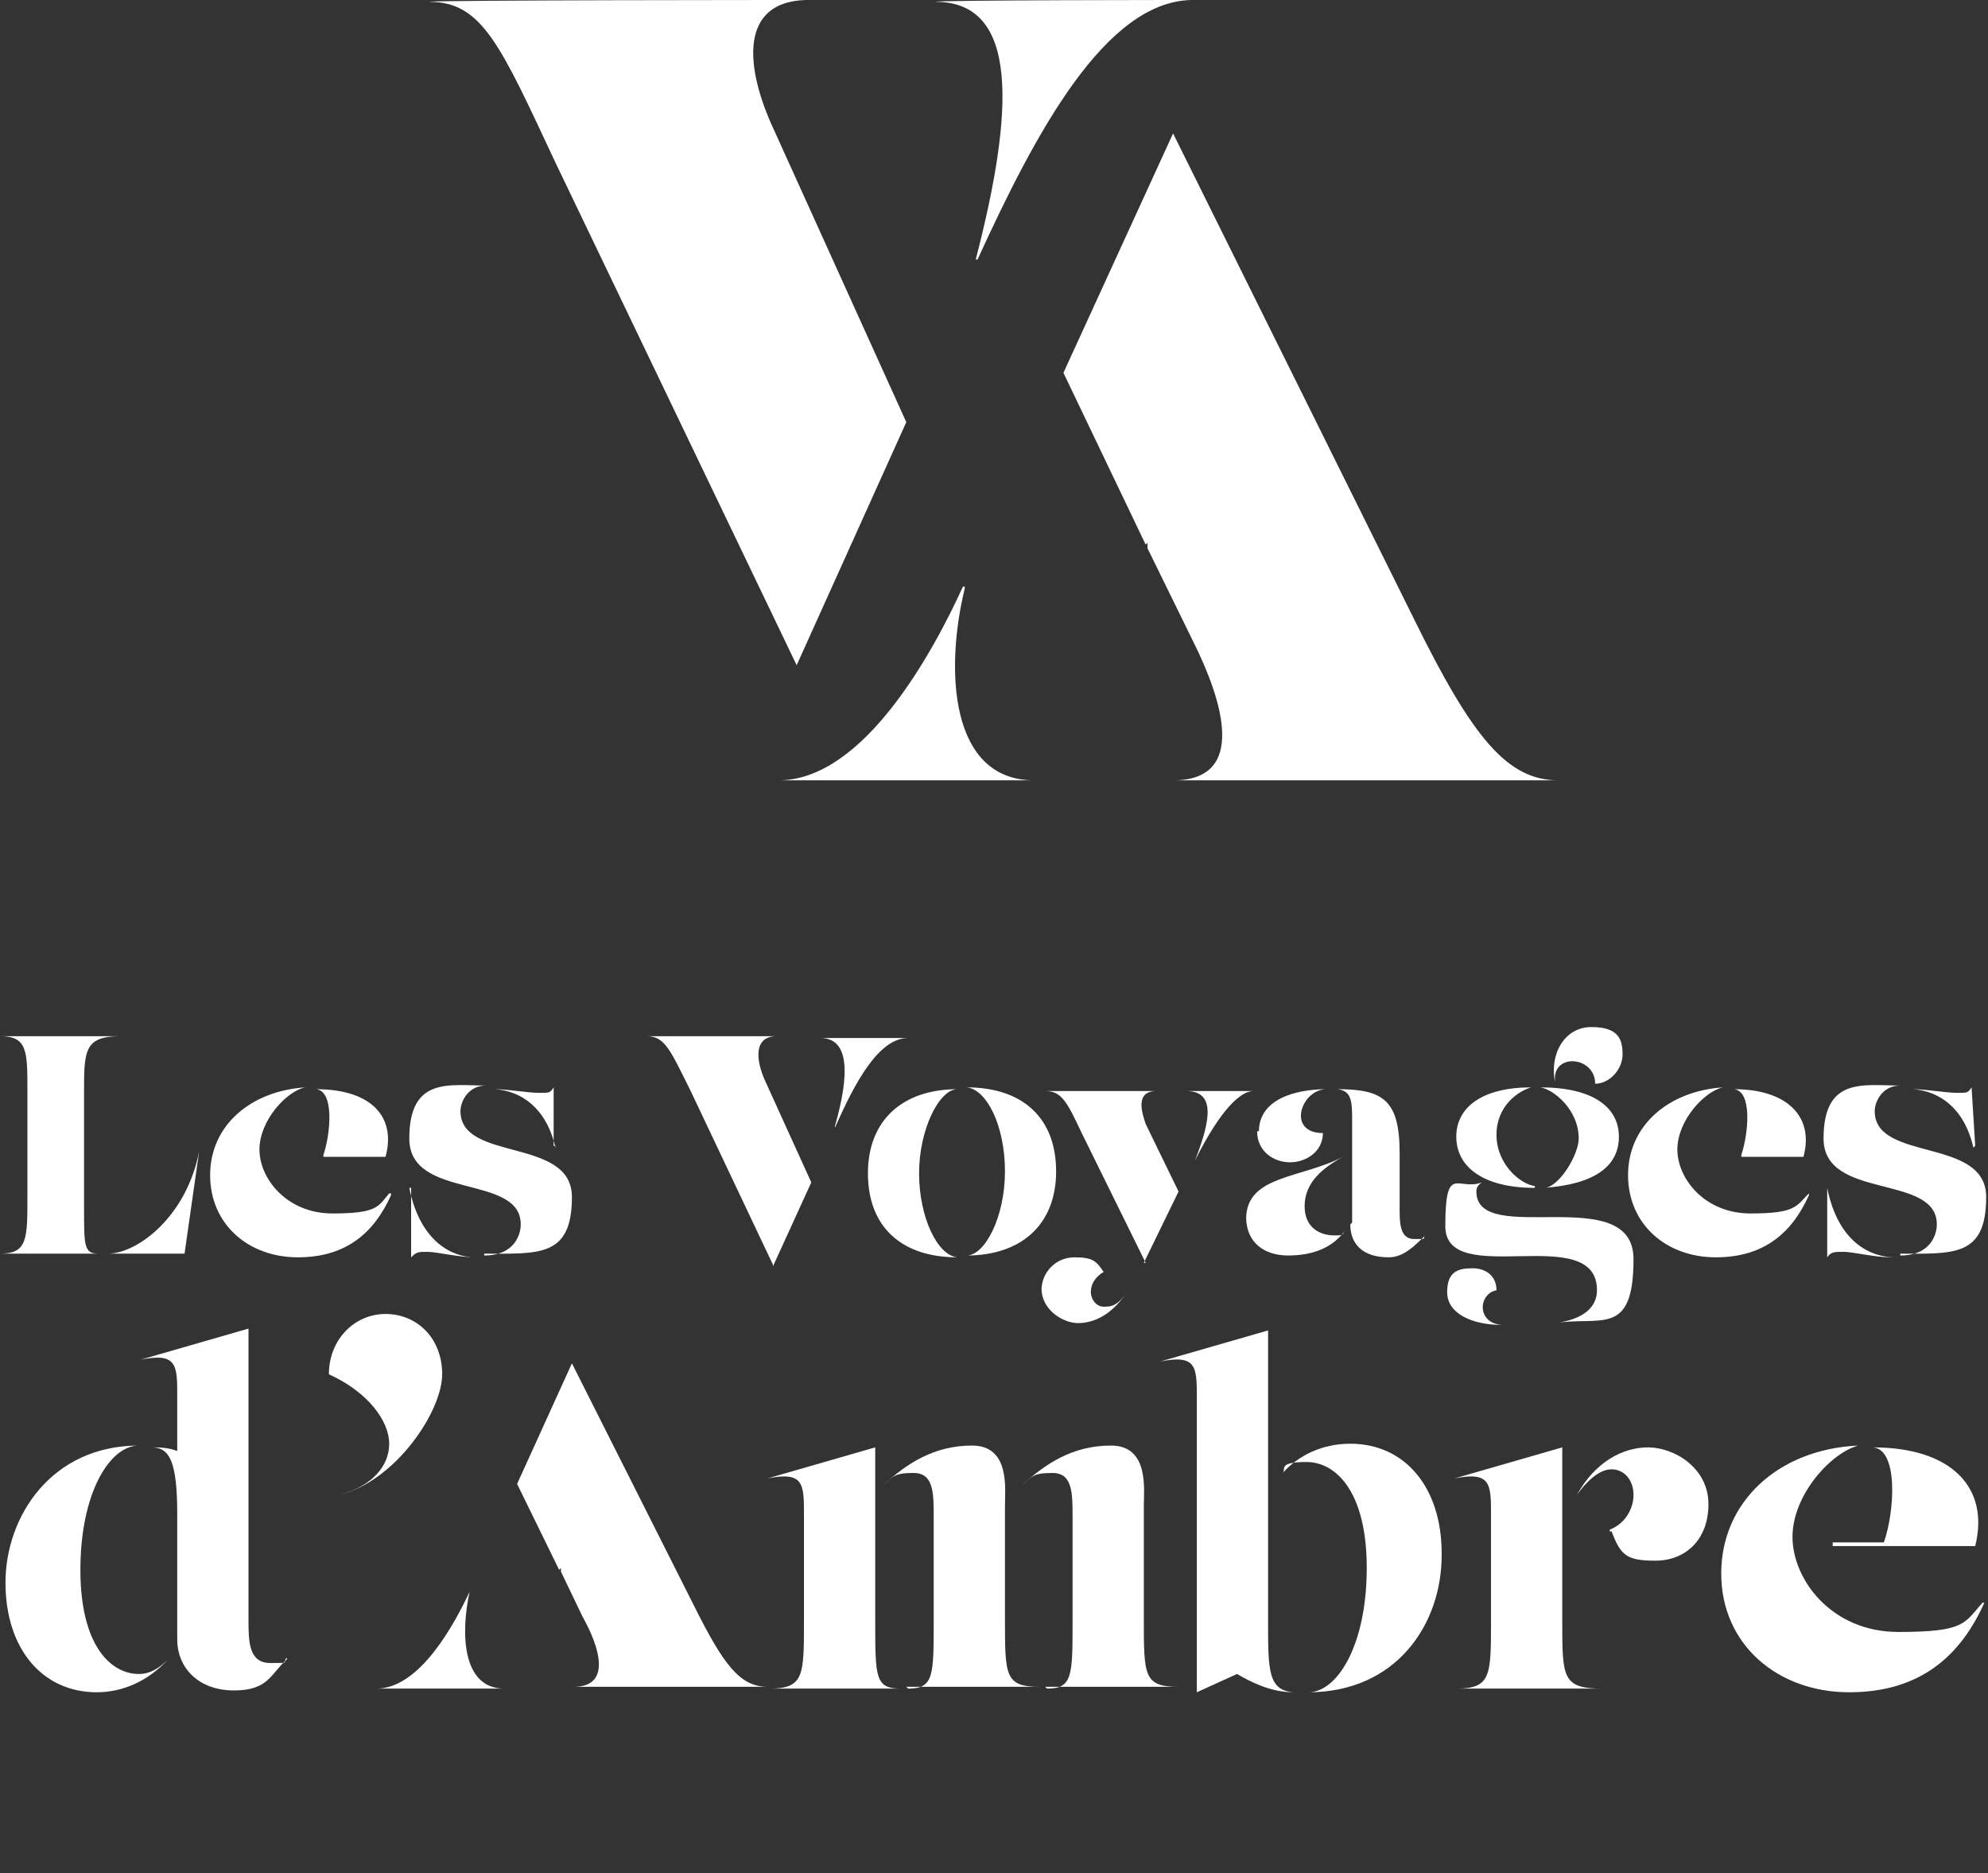 <?xml version="1.0" encoding="UTF-8"?>
<svg id="Calque_2" xmlns="http://www.w3.org/2000/svg" version="1.1" viewBox="0 0 108.8 102.5">
  <rect x="0" y="0" width="108.8" height="102.5" fill="#333333" stroke="none"/>
  <!-- Generator: Adobe Illustrator 29.6.1, SVG Export Plug-In . SVG Version: 2.1.1 Build 9)  -->
  <defs>
    <style>
      .st0 {
        fill: #fff;
      }
    </style>
  </defs>
  <g id="Calque_1-2">
    <path class="st0" d="M43.6,36.4l-13.2-27.5C27.4,2.5,26.4.1,23.5.1h0c0-.1,20.6-.1,20.6-.1h0c-3.6.1-3.4,3.6-1.7,7.2l7.2,15.9s-6,13.3-6,13.3Z"/>
    <path class="st0" d="M62.7,29.8l-4.5-9.4,6-13.1,13.2,26.6c3.2,6.5,5.1,8.8,7.9,8.8h-21.1c4.1,0,2.7-4.4,1.1-7.6l-2.5-5.1v-.3h0,0Z"/>
    <path class="st0" d="M53.4,14.2C55.5,6.1,55.8.1,51.2.1h0c0-.1,14-.1,14-.1h0c-4.7.1-8.5,7.2-11.7,14.2,0,0,0,0,0,0Z"/>
    <path class="st0" d="M52.8,32.2c-1.1,4.5-.8,10.5,3.8,10.5h-14c4.7,0,8.5-7.1,10.1-10.6h.1Z"/>
    <path class="st0" d="M0,68.6h0c1.5,0,1.5-.8,1.5-3.1v-5.8c0-2.2,0-3-1.5-3h6.6c-2,0-2,.8-2,3.1v6.3c0,2.1,0,2.5.8,2.5H0ZM5.9,68.6h0c1.6,0,4.3-2,5-5.6h0l-.8,5.6s-4.2,0-4.2,0Z"/>
    <path class="st0" d="M21.4,65.4c-.9,2-2.4,3.4-5.1,3.4s-4.8-1.8-4.8-4.5,2.2-4.6,5.2-4.8h0c-1,.2-2.5,1.8-2.5,3.4s1.5,3.5,4,3.5,2.5-.4,3.1-1.1h.1ZM17.7,63.2c.4-1.2.6-3.5-.4-3.6h0c3,0,4.4,1.5,3.8,3.7h-5.4,2Z"/>
    <path class="st0" d="M99,65.4c-.9,2-2.4,3.4-5.1,3.4s-4.8-1.8-4.8-4.5,2.2-4.6,5.2-4.8h0c-1,.2-2.5,1.8-2.5,3.4s1.5,3.5,4,3.5,2.5-.4,3.2-1.1h0ZM95.3,63.2c.4-1.2.6-3.5-.4-3.6h0c2.9,0,4.4,1.5,3.8,3.7h-5.4,2Z"/>
    <path class="st0" d="M26,68.8c-.9,0-2.1-.3-2.6-.3s-.6,0-.9.3v-3.8h-.1c.6,3,2.4,3.8,3.6,3.8h0ZM26.5,68.7c1.7,0,2-1.2,2-1.7,0-2.8-6.1-1.3-6.1-4.7s2.2-2.9,4.2-2.9h0c-1,0-1.4.9-1.4,1.4,0,2.8,6.1,1.4,6.1,4.7s-1.8,3.1-4.8,3.1h0ZM30.4,62.8c-.5-2.2-1.9-3.1-3.3-3.2h0c.7,0,1.8.2,2.4.2s.6,0,.8-.3v3.2h.1Z"/>
    <path class="st0" d="M103.5,68.8c-.9,0-2.1-.3-2.6-.3s-.7,0-.9.3v-3.8h0c.6,3,2.4,3.8,3.7,3.8h0ZM104,68.7c1.7,0,2-1.2,2-1.7,0-2.8-6.2-1.3-6.2-4.7s2.2-2.9,4.2-2.9h0c-1,0-1.4.9-1.4,1.4,0,2.8,6.1,1.4,6.1,4.7s-1.8,3.1-4.8,3.1h.1ZM108,62.8c-.5-2.2-1.9-3.1-3.3-3.2h0c.7,0,1.8.2,2.4.2s.6,0,.8-.3l.2,3.2h0Z"/>
    <path class="st0" d="M42.3,69.2l-4.5-9.5c-1.1-2.2-1.4-3-2.4-3h7.1c-1.2,0-1.2,1.2-.6,2.5l2.5,5.5-2.1,4.6h0ZM45.7,61.6c.8-2.8.8-4.8-.8-4.8h4.8c-1.6,0-2.9,2.4-4,4.9h0Z"/>
    <path class="st0" d="M52.4,68.8c-3.1,0-4.9-1.7-4.9-4.6s1.9-4.6,4.9-4.6h0c-1,0-2.1,2.2-2.1,4.6s1,4.5,2.1,4.6h0ZM52.9,68.7c1,0,2.1-2.1,2.1-4.6s-1-4.5-2.1-4.6h0c3.1,0,4.9,1.7,4.9,4.6s-1.9,4.6-4.9,4.6h0Z"/>
    <path class="st0" d="M62.7,69.1l-3.5-7.1c-.8-1.7-1.1-2.3-2-2.3h6.1c-1.2,0-.8,1.2-.6,1.8l1.8,3.7-1.9,3.9h.1ZM65.4,63.5c.9-2.3,1.1-3.8-.5-3.8h3.7c-.7,0-1.8,1-3.2,3.8h0Z"/>
    <path class="st0" d="M68.2,66.7c0-2.4,3-2.2,5.3-3.4h0c-1.1.6-2.1,1.4-2.1,2.7s1,1.6,1.6,1.6.4,0,.7-.4h0c-.7,1.1-1.9,1.5-3.2,1.5s-2.3-.7-2.3-2.1h0ZM68.9,61.9c0-1.7,1.9-2.3,3.7-2.3h0c-1.4,0-2.2,2.4-.2,2.4,0,1-.9,1.6-1.8,1.6s-1.8-.6-1.8-1.7h.1ZM74,66.9v-5.5c0-1.1,0-1.7-.8-1.8h0c2.5,0,3.4.6,3.4,3.5v3c0,.8,0,1.7.8,1.7s.4,0,.6-.2h0c-.6.6-1.2,1.2-2,1.2-1.5,0-2.1-.8-2.1-1.8h0Z"/>
    <path class="st0" d="M85.1,72.4c1.6-.2,2.3-.9,2.3-1.8,0-3.8-8.3,0-8.3-3.5s.7-1.9,2-2.4h0c-.3.2-.3.4-.3.5,0,3.1,8.6-.6,8.6,3.7s-1.8,3.1-4.3,3.5h0ZM82.2,72.5c-1.6,0-3-.6-3-1.8s.7-1.3,1.4-1.3,1.3.4,1.3,1.2c-1,.2-1.1,1.8.3,1.9h0ZM84,65c-2.9,0-4.3-1.2-4.3-2.8s1.4-2.7,4.1-2.7h0c-.7.2-1.9,1-1.9,2.6s1.3,2.7,2.1,2.8h0ZM84.5,65c.8,0,1.9-1.8,1.9-2.7,0-1.6-1.4-2.7-2.1-2.8h0c2.9,0,4.3,1.1,4.3,2.7s-1.3,2.6-4.1,2.8h0ZM85.1,59.2h0c-.3-1.5.5-3,2-3s1.7.7,1.7,1.5-.7,1.6-1.5,1.6c0-1.5-2.3-1.7-2.2-.2h0Z"/>
    <path class="st0" d="M57,70.6c0-1,.8-1.8,1.8-1.8s1.2.2,1.6.8c-.5.3-.7.7-.7,1.1s.3.8.7.8.8,0,1.4-1h0c-.9,1.5-2,1.9-2.8,1.9s-2-.7-2-1.9h0Z"/>
    <path class="st0" d="M108.6,87.7c-1.3,2.9-3.5,4.9-7.4,4.9s-7-2.6-7-6.5,3.1-6.8,7.5-7h0c-1.5.4-3.6,2.7-3.6,5s2.1,5.2,5.8,5.2,3.6-.5,4.6-1.6h0ZM103.1,84.4c.6-1.7.8-5.1-.6-5.2h0c4.3,0,6.4,2.2,5.6,5.4h-7.8v-.2h2.9,0Z"/>
    <path class="st0" d="M7.6,91.6c.6,0,1.1-.3,1.6-.8h0c-1.1,1.2-2.5,1.8-3.9,1.8-3,0-5-2.4-5-6s2.5-7.5,7.3-7.5h0c-1.6,0-3.2,2.6-3.2,6.8s1.7,5.7,3.2,5.7h0ZM15.7,90.8c-.9.8-1,1.7-2.9,1.7s-3.1-1.2-3.1-2.8v-6.8c0-2.9-.4-3.7-1.4-3.7h0c.4,0,.9,0,1.4.2v-3c0-1.7,0-2.4-2-2h0l5.9-1.7v15.9c0,1.2,0,2.4,1.2,2.4s.6,0,.9-.3h0Z"/>
    <path class="st0" d="M25.7,87.1c-.5,2.3-.4,5.3,1.9,5.3h-7c2.4,0,4.3-3.6,5.1-5.3h0ZM30.6,85.9l-2.3-4.7,3-6.6,6.7,13.3c1.6,3.2,2.5,4.4,4,4.4h-10.6c2.1,0,1.4-2.2.5-3.8l-1.2-2.5v-.2h0Z"/>
    <path class="st0" d="M42.1,92.4h0c1.9,0,1.9-.7,1.9-3.7v-5.8c0-1.7,0-2.4-2-2h0l5.9-1.7v9.5c0,3.1,0,3.7,1.4,3.7h-7.3,0ZM49.7,92.4h0c1.4,0,1.4-.7,1.4-3.7v-5.7c0-1.3,0-2.4-1.1-2.4s-1.1.2-1.7.7h0c1.3-1.2,2.8-2.2,4.9-2.2s1.8,2.4,1.8,3.3v6.2c0,3.1,0,3.7,1.9,3.7h-7.3,0ZM57.3,92.4h0c1.4,0,1.4-.7,1.4-3.7v-5.7c0-1.3,0-2.4-1.1-2.4s-1.1.2-1.7.7h0c1.3-1.2,2.8-2.2,4.9-2.2s1.8,2.4,1.8,3.3v6.2c0,3.1,0,3.7,1.9,3.7h-7.3,0Z"/>
    <path class="st0" d="M69.4,88.7c0,2.7,0,3.8,1.4,3.9h0c-1.3,0-2.4-.6-3.1-1l-2.2,1v-16.1c0-1.7,0-2.4-2-2h0l5.9-1.7v15.9h0ZM78.9,85.1c0,3.8-2.5,7.5-7.3,7.5h0c1.6,0,3.2-2.6,3.2-6.8s-1.7-5.8-3.3-5.8-1.1.4-1.3.6h0c.9-1,2.2-1.6,3.7-1.6,3,0,5,2.4,5,6h0Z"/>
    <path class="st0" d="M79.7,92.4h0c1.9,0,1.9-.7,1.9-3.7v-5.8c0-1.7,0-2.4-2-2h0l5.9-1.7v9.5c0,3.1,0,3.7,2.2,3.7h-8ZM88.1,83.7c.8-.3,1.3-1.1,1.3-1.9s-.5-1.4-1.2-1.4-1.4.7-1.9,1.4h0c1-1.8,2.5-2.6,3.9-2.6s3.3,1.1,3.3,3.1-1.3,3.1-2.9,3.1-1.9-.3-2.4-1.6h-.1Z"/>
    <path class="st0" d="M18.6,81.8c1.8-.5,2.7-1.6,2.7-2.8s-1.1-2.8-3.3-3.8c0-1.9,1.4-3.3,3.1-3.3s3.1,1.3,3.1,3.3-2.5,5.8-5.6,6.6h0Z"/>
  </g>
</svg>